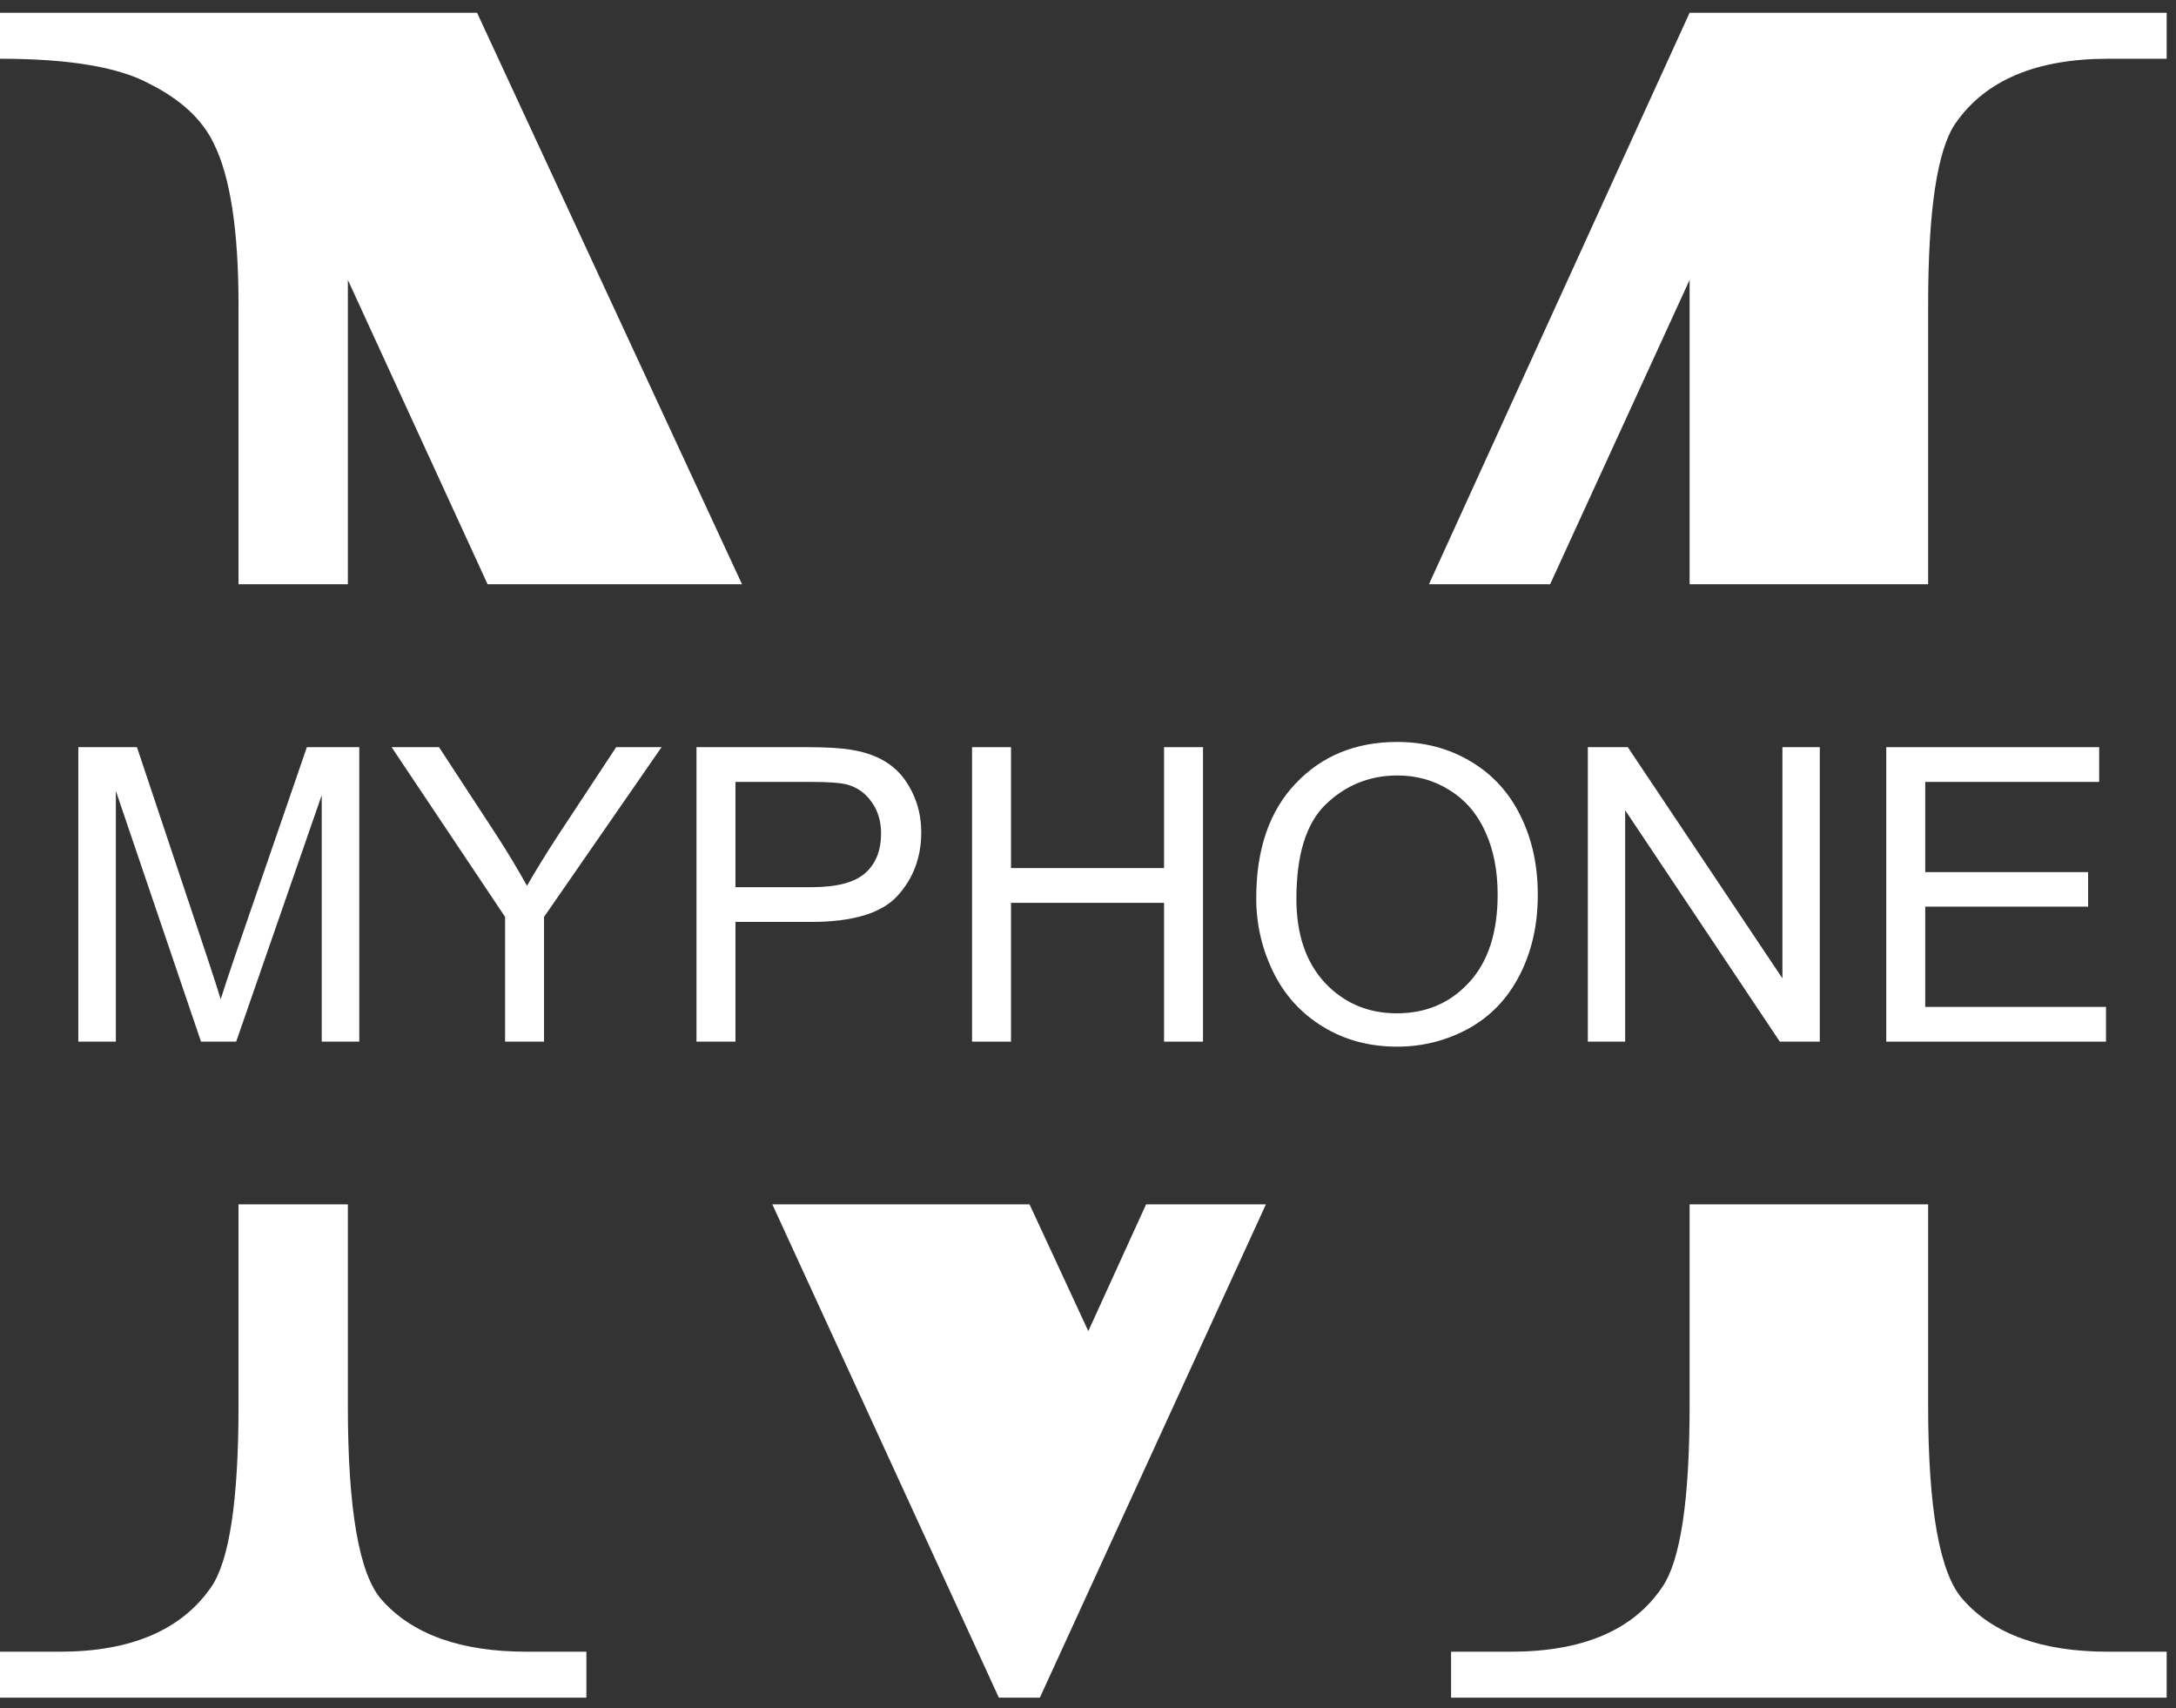 <svg xmlns="http://www.w3.org/2000/svg" width="93" height="73" viewBox="0 0 93 73" fill="none"><rect x="0" y="0" width="93" height="73" fill="#333333" stroke="none"/><path d="M14.867 60.067C14.867 64.492 15.345 67.253 16.301 68.35C17.61 69.837 19.681 70.58 22.513 70.581H25.062V72.545H0V70.581H2.548C5.593 70.581 7.752 69.66 9.026 67.819C9.805 66.686 10.194 64.102 10.194 60.067V51.465H14.867V60.067ZM44.442 72.545H42.69L33.009 51.465H44.002L46.513 56.881L48.983 51.465H54.104L44.442 72.545ZM82.407 60.067C82.407 64.492 82.903 67.253 83.894 68.35C85.203 69.837 87.274 70.581 90.106 70.581H92.601V72.545H62.017V70.581H64.566C67.645 70.581 69.805 69.66 71.044 67.819C71.822 66.686 72.212 64.103 72.212 60.067V51.465H82.407V60.067ZM31.713 24.966H20.839L14.867 11.961V24.966H10.194V13.023C10.194 9.837 9.84 7.537 9.132 6.121C8.637 5.094 7.717 4.244 6.371 3.572C5.062 2.864 2.938 2.51 0 2.51V0.545H20.389L31.713 24.966ZM92.601 2.51H90.106C87.026 2.51 84.849 3.43 83.575 5.271C82.796 6.403 82.407 8.988 82.407 13.023V24.966H72.212V11.961L66.251 24.966H61.072L72.212 0.545H92.601V2.51Z" fill="white"></path><path d="M80.617 44.512V31.928H89.716V33.413H82.282V37.267H89.244V38.743H82.282V43.027H90.008V44.512H80.617Z" fill="white"></path><path d="M67.862 44.512V31.928H69.57L76.179 41.808V31.928H77.776V44.512H76.068L69.458 34.623V44.512H67.862Z" fill="white"></path><path d="M53.69 38.383C53.69 36.294 54.251 34.66 55.373 33.481C56.494 32.297 57.942 31.705 59.716 31.705C60.877 31.705 61.925 31.982 62.857 32.537C63.79 33.092 64.5 33.868 64.986 34.864C65.478 35.853 65.724 36.978 65.724 38.237C65.724 39.513 65.467 40.655 64.952 41.662C64.437 42.669 63.707 43.433 62.763 43.954C61.819 44.469 60.8 44.726 59.707 44.726C58.523 44.726 57.464 44.44 56.531 43.868C55.599 43.295 54.892 42.514 54.411 41.525C53.93 40.535 53.69 39.487 53.69 38.383ZM55.407 38.409C55.407 39.925 55.813 41.121 56.626 41.997C57.444 42.866 58.468 43.301 59.699 43.301C60.952 43.301 61.982 42.861 62.789 41.979C63.601 41.098 64.008 39.848 64.008 38.228C64.008 37.204 63.833 36.311 63.484 35.55C63.141 34.783 62.634 34.191 61.965 33.773C61.301 33.35 60.554 33.138 59.724 33.138C58.546 33.138 57.53 33.544 56.677 34.357C55.83 35.164 55.407 36.514 55.407 38.409Z" fill="white"></path><path d="M41.544 44.512V31.928H43.209V37.095H49.75V31.928H51.415V44.512H49.75V38.58H43.209V44.512H41.544Z" fill="white"></path><path d="M29.767 44.512V31.928H34.514C35.35 31.928 35.988 31.968 36.428 32.048C37.046 32.151 37.564 32.349 37.982 32.64C38.4 32.926 38.734 33.33 38.986 33.851C39.244 34.371 39.373 34.944 39.373 35.567C39.373 36.638 39.032 37.544 38.351 38.288C37.67 39.027 36.44 39.396 34.66 39.396H31.433V44.512H29.767ZM31.433 37.911H34.686C35.762 37.911 36.526 37.71 36.978 37.31C37.43 36.909 37.656 36.346 37.656 35.619C37.656 35.092 37.521 34.643 37.252 34.271C36.989 33.894 36.64 33.645 36.205 33.525C35.925 33.45 35.407 33.413 34.651 33.413H31.433V37.911Z" fill="white"></path><path d="M21.587 44.512V39.181L16.737 31.928H18.763L21.244 35.722C21.701 36.431 22.128 37.141 22.523 37.851C22.9 37.193 23.358 36.452 23.896 35.627L26.334 31.928H28.274L23.252 39.181V44.512H21.587Z" fill="white"></path><path d="M3.347 44.512V31.928H5.853L8.832 40.838C9.106 41.667 9.307 42.288 9.433 42.7C9.576 42.243 9.799 41.57 10.102 40.683L13.115 31.928H15.355V44.512H13.75V33.979L10.094 44.512H8.591L4.952 33.799V44.512H3.347Z" fill="white"></path></svg>